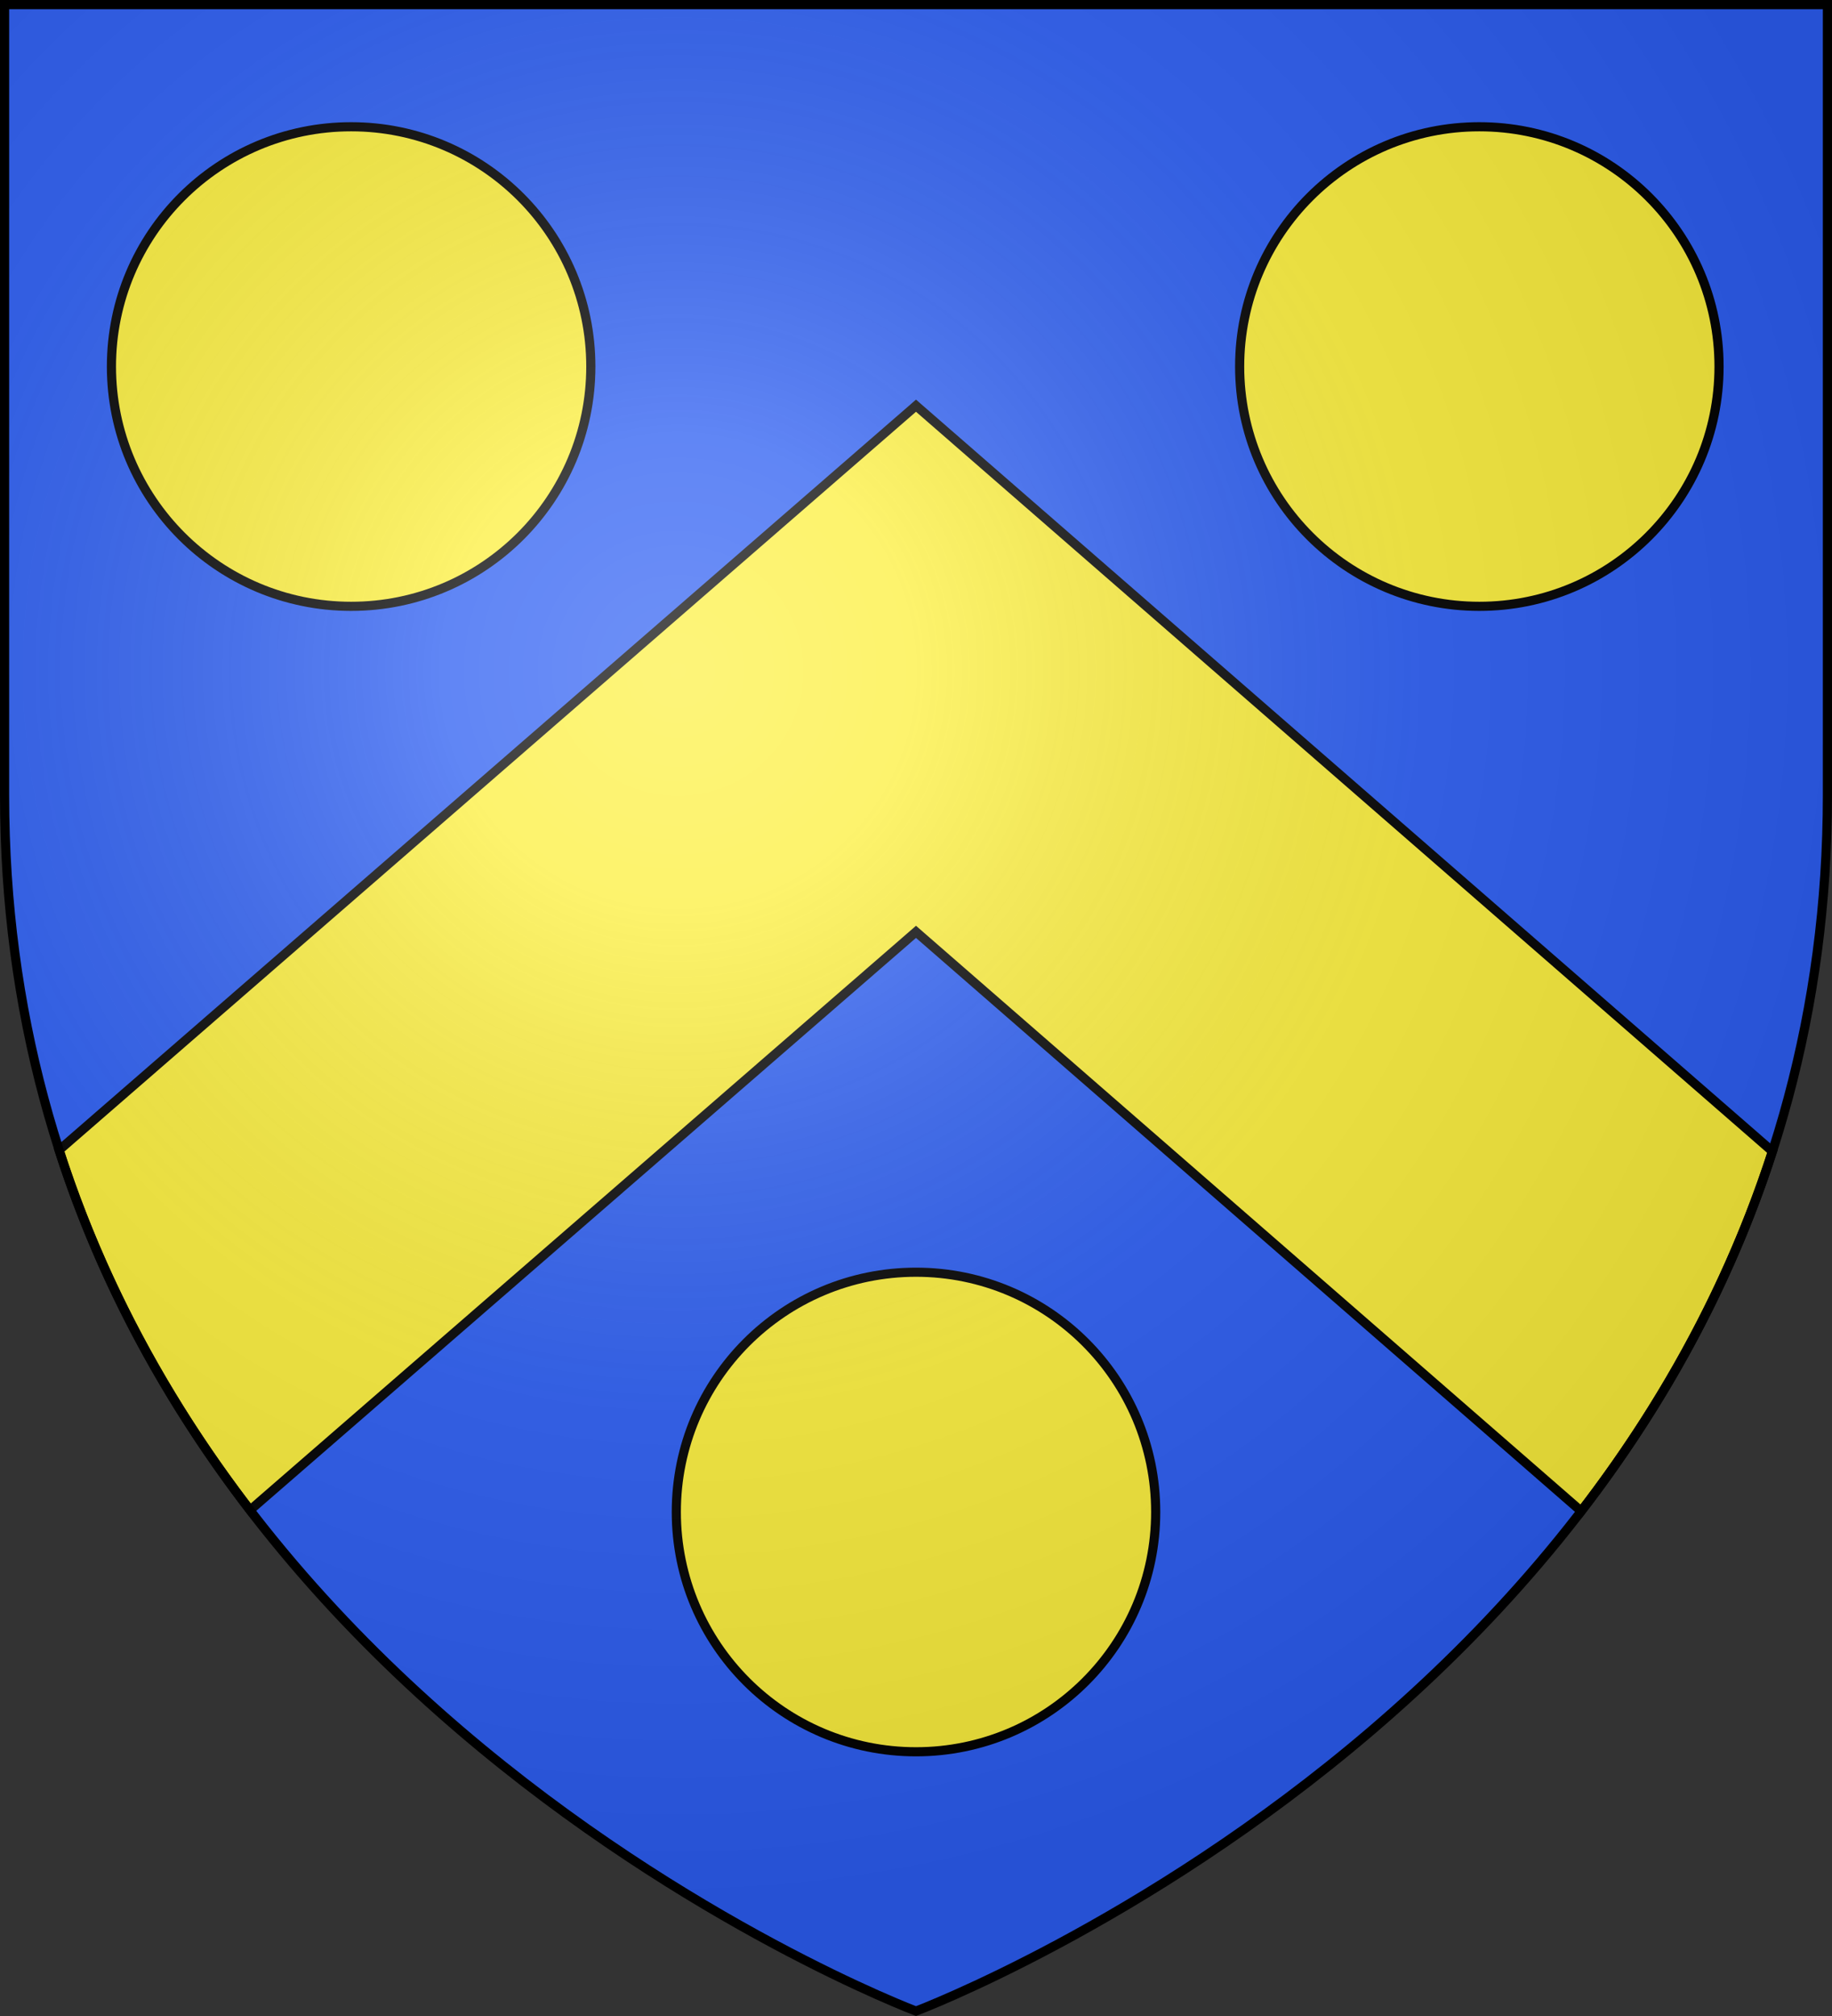 <?xml version="1.0" encoding="UTF-8" standalone="no"?>
<svg xmlns="http://www.w3.org/2000/svg" xmlns:xlink="http://www.w3.org/1999/xlink" width="600" height="660" version="1">
  <rect width="100%" height="100%" fill="#333333" stroke="none"/>
  <defs>
    <linearGradient id="a">
      <stop offset="0" stop-color="#fff" stop-opacity=".314"/>
      <stop offset=".19" stop-color="#fff" stop-opacity=".251"/>
      <stop offset=".6" stop-color="#6b6b6b" stop-opacity=".125"/>
      <stop offset="1" stop-opacity=".125"/>
    </linearGradient>
    <radialGradient id="d" cx="221.445" cy="226.331" r="300" fx="221.445" fy="226.331" gradientTransform="matrix(1.353 0 0 1.349 -77.629 -85.747)" gradientUnits="userSpaceOnUse" xlink:href="#a"/>
  </defs>
  <path fill="#2b5df2" fill-rule="evenodd" d="M300 658.5s298.5-112.32 298.5-397.772V2.176H1.5V260.728C1.5 546.18 300 658.5 300 658.5z"/>
  <path fill="#fcef3c" stroke="#000" stroke-width="3" d="M300 132.817L19.344 376.536c14.521 45.199 36.797 84.324 62.562 117.844L300 305.067l217.844 189.656c25.796-33.492 48.084-72.606 62.656-117.781z"/>
  <circle id="b" cx="300" cy="495" r="78.502" fill="#fcef3c" stroke="#000" stroke-width="2.996"/>
  <use id="c" width="600" height="660" transform="translate(184.5 -375)" xlink:href="#b"/>
  <use width="600" height="660" transform="translate(-369.5)" xlink:href="#c"/>
  <g>
    <path fill="url(#d)" fill-rule="evenodd" d="M300 658.5s298.5-112.32 298.5-397.772V2.176H1.5V260.728C1.5 546.18 300 658.5 300 658.5z"/>
  </g>
  <g>
    <path fill="none" stroke="#000" stroke-width="3" d="M300 658.397S1.5 545.979 1.5 260.278V1.5h597V260.278c0 285.701-298.5 398.119-298.5 398.119z"/>
  </g>
</svg>
